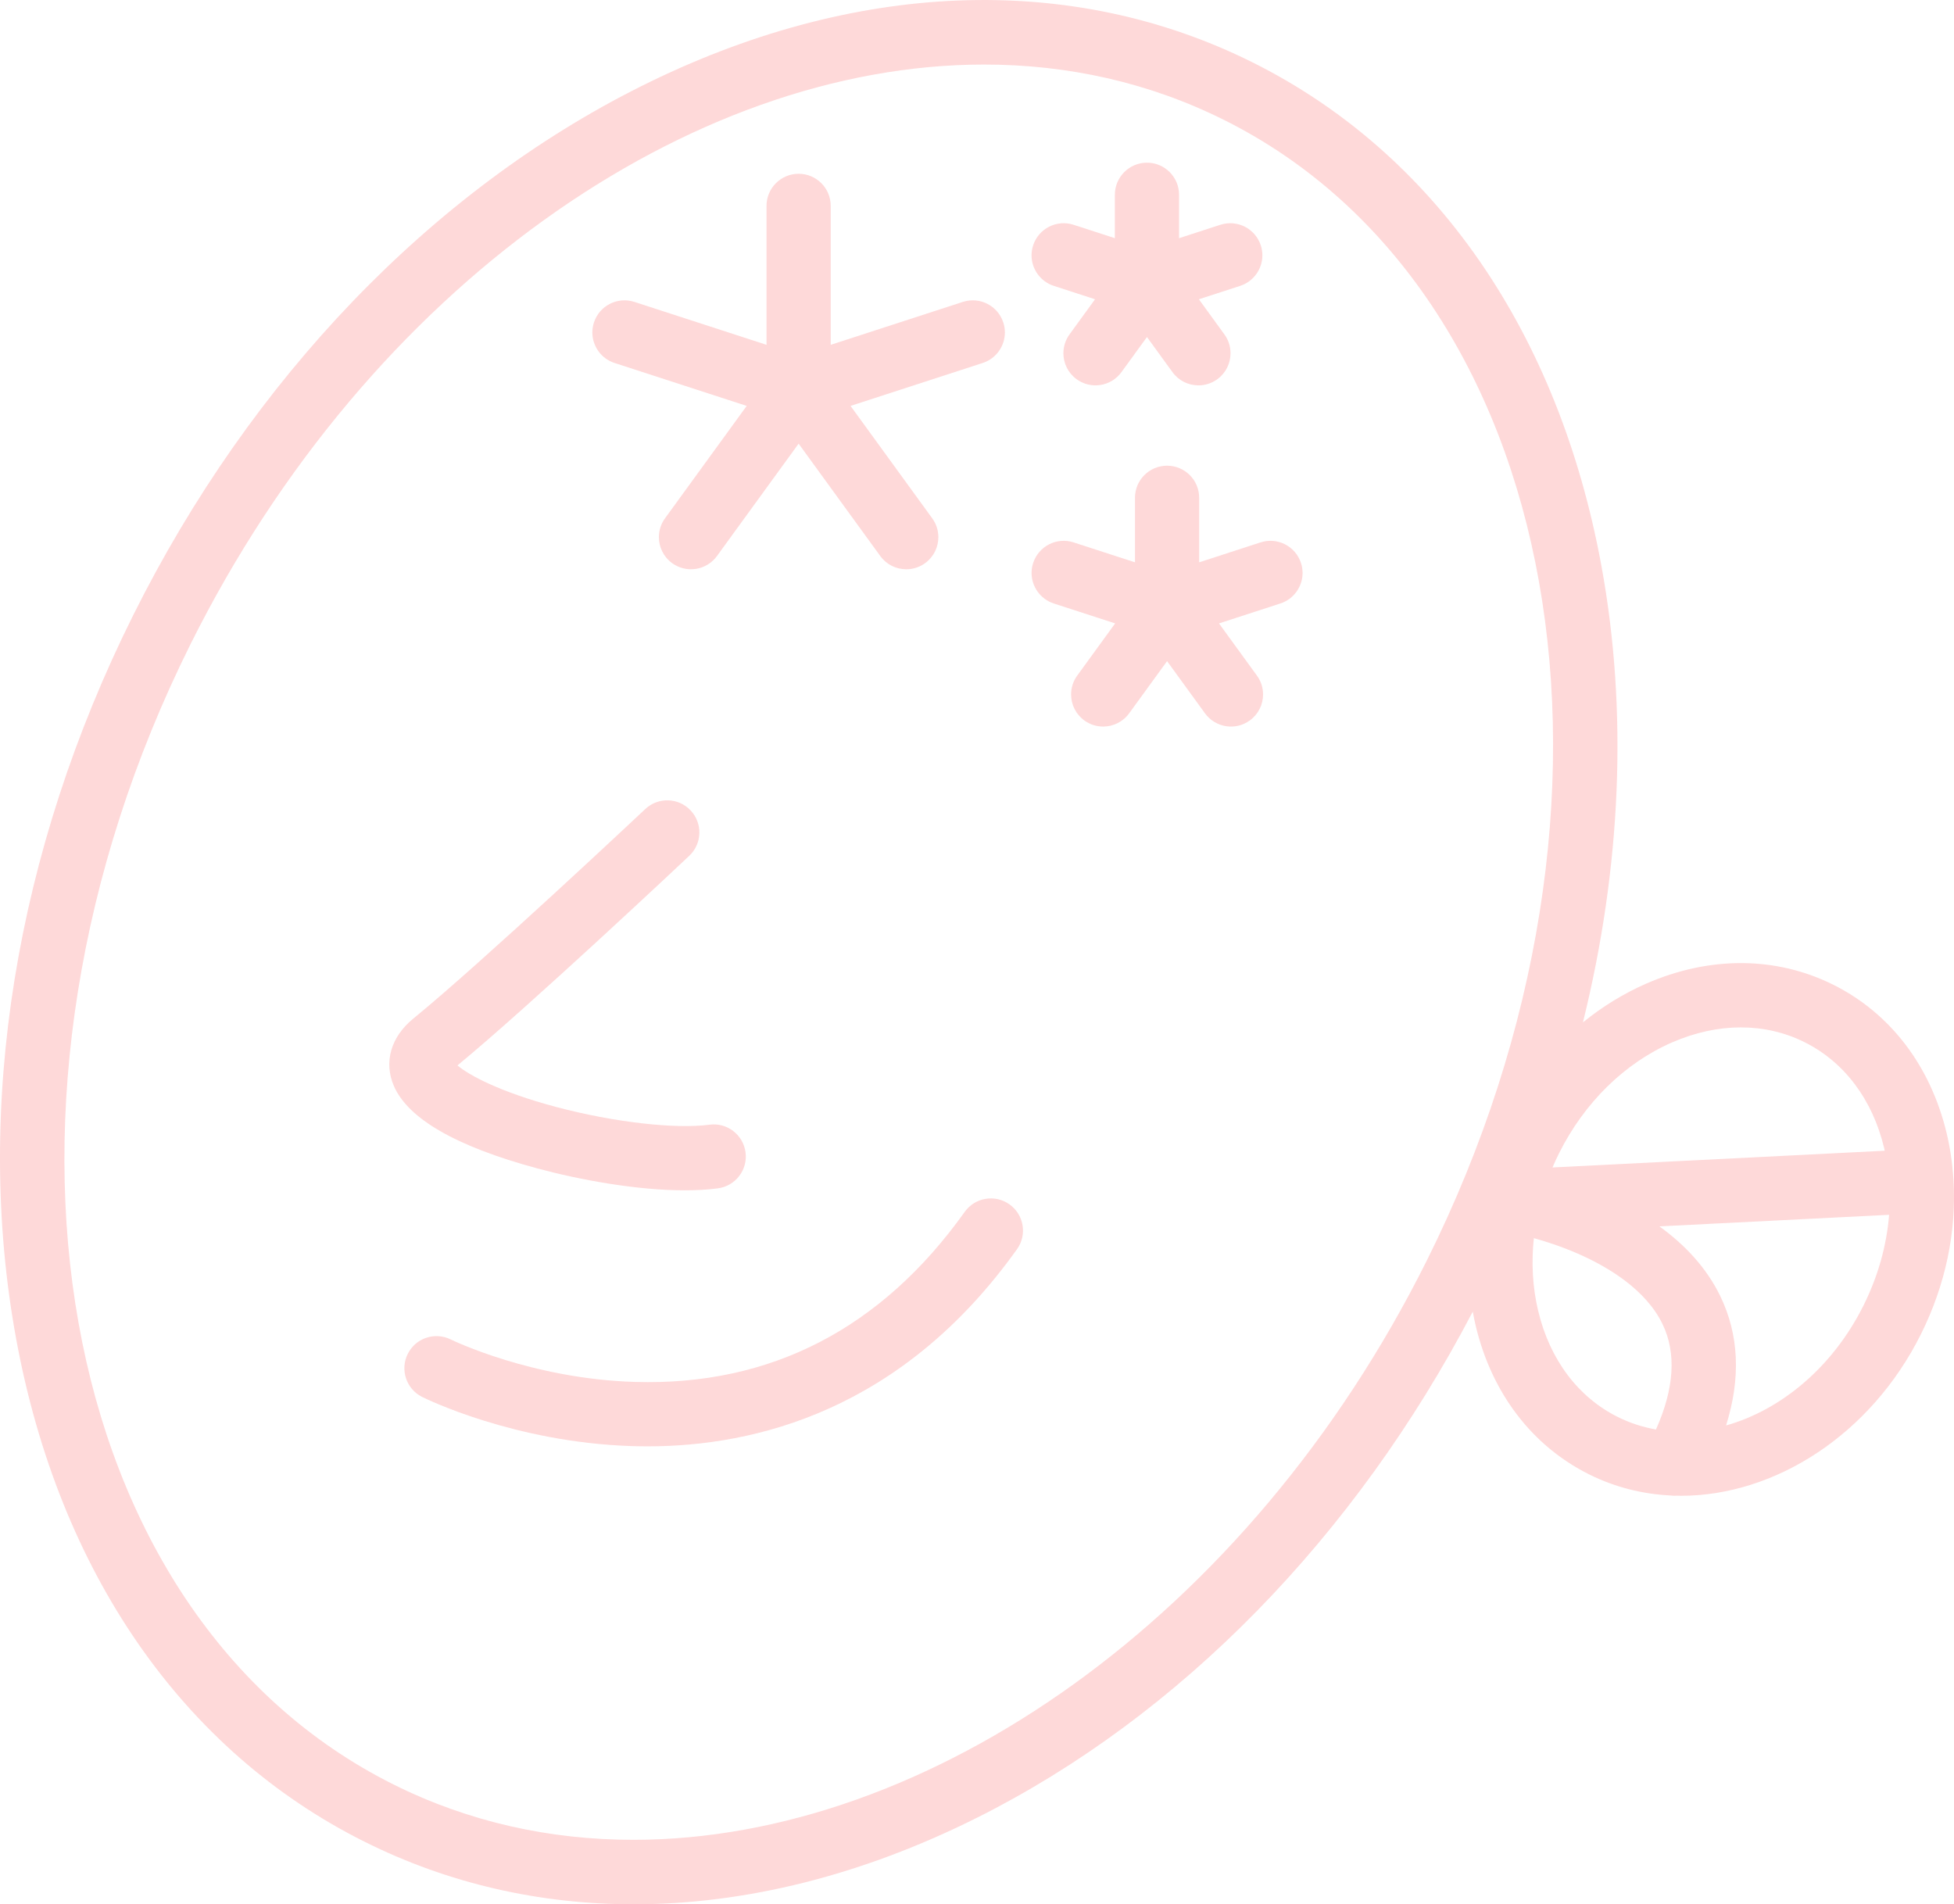 <?xml version="1.0" encoding="utf-8"?>
<svg xmlns="http://www.w3.org/2000/svg" id="Ebene_2" viewBox="0 0 738.32 719.53">
  <defs>
    <style>.cls-1{fill:#fed9d9;stroke-width:0px;}</style>
  </defs>
  <g id="Ebene_1-2">
    <path class="cls-1" d="M202.8,441.42c16.09,4.36,37.68,8.34,55.93,8.34,4.42,0,8.64-.23,12.54-.75,6.64-.88,11.31-6.98,10.43-13.62s-6.98-11.32-13.62-10.43c-13.05,1.73-36.28-.95-57.84-6.67-21.46-5.7-33.1-12.09-37.39-15.72,27.15-22.37,85.1-76.85,87.59-79.2,4.88-4.59,5.11-12.27.52-17.15s-12.27-5.11-17.15-.52c-.61.58-61.74,58.05-87.61,79.14-8.52,6.94-11.27,16.48-7.37,25.5,5.35,12.37,23.51,22.82,53.98,31.08h-.01Z"/>
    <path class="cls-1" d="M738.12,445.75v-.12c0-.1-.02-.19-.03-.29-.38-5.81-1.21-11.56-2.56-17.19-6.07-25.42-21.28-45.33-42.82-56.07-21.54-10.74-46.59-10.91-70.55-.48-8.59,3.74-16.66,8.7-24.05,14.7,14.49-58.53,17.07-117.56,6.97-172.58-16.22-88.32-63.02-155.85-131.8-190.15s-150.88-31.07-231.19,9.1c-79.14,39.59-147.25,110.54-191.76,199.78C5.82,321.69-9.89,418.77,6.09,505.81c16.22,88.32,63.02,155.85,131.8,190.15,31.54,15.73,65.89,23.57,101.58,23.57,42.13,0,86.13-10.92,129.61-32.67,76.61-38.33,142.87-106.03,187.41-191.27.33,1.81.69,3.62,1.12,5.41,6.07,25.42,21.28,45.33,42.82,56.08,9.81,4.89,20.25,7.47,30.83,7.98.52.07,1.04.11,1.56.11.22,0,.44-.03.67-.04.56.01,1.12.05,1.67.05,35.36,0,71.64-22.91,90.67-61.07,9.31-18.66,13.49-38.86,12.29-58.37h0ZM631.85,393.85c8.65-3.77,17.43-5.65,25.93-5.65s16.62,1.87,24.1,5.6c15,7.48,25.68,21.69,30.05,40,.08.33.14.67.21,1l-125.52,6.32c.75-1.75,1.54-3.5,2.4-5.23,9.61-19.27,24.82-34.19,42.82-42.04h.01ZM239.32,695.17c-31.49,0-62.18-6.72-90.6-20.9C19.95,610.04-14.45,416.7,72.04,243.29,139.44,108.15,260.67,24.39,371.85,24.39c31.49,0,62.17,6.72,90.6,20.9,128.77,64.23,163.17,257.57,76.68,430.98-67.4,135.14-188.63,218.91-299.81,218.9ZM581.21,495.38c-2.12-8.88-2.64-18.19-1.64-27.55,4.46,1.23,10.3,3.11,16.49,5.8,11.11,4.84,25.71,13.39,32.13,26.68,5.29,10.94,4.44,24.31-2.48,39.82-4.96-.88-9.81-2.43-14.44-4.74-15-7.48-25.67-21.69-30.05-40h-.01ZM652.2,538.6c5.61-17.87,4.9-34.27-2.22-48.93-5.34-10.99-13.72-19.6-22.97-26.29l86.79-4.37c-.92,11.55-4.17,23.23-9.69,34.29-11.65,23.36-31.25,39.5-51.91,45.3h0Z"/>
    <path class="cls-1" d="M381.44,455.07c-5.45-3.89-13.03-2.63-16.92,2.83-31.47,44.12-73.34,65.76-124.5,64.26-39.11-1.13-69.4-15.9-69.7-16.05-5.99-2.98-13.26-.54-16.25,5.45s-.56,13.28,5.44,16.27c1.39.69,34.65,17.06,78.85,18.56,2.05.07,4.14.11,6.28.11,40.88,0,96.23-13.65,139.64-74.5,3.89-5.45,2.62-13.03-2.83-16.92h-.01Z"/>
    <path class="cls-1" d="M232.21,137.15l49.93,16.22-30.86,42.47c-1.57,2.15-2.32,4.65-2.32,7.12,0,3.75,1.74,7.45,5,9.82,5.42,3.94,13.01,2.74,16.94-2.68l30.86-42.47,30.86,42.47c2.37,3.27,6.07,5,9.82,5,2.47,0,4.97-.75,7.12-2.32,3.27-2.37,5-6.07,5-9.82,0-2.47-.75-4.97-2.32-7.12l-30.86-42.47,49.93-16.22c5.13-1.67,8.39-6.42,8.39-11.54,0-1.24-.19-2.5-.6-3.75-2.07-6.37-8.92-9.85-15.28-7.79l-49.93,16.22v-52.5c0-6.7-5.43-12.13-12.13-12.13s-12.13,5.43-12.13,12.13v52.5l-49.93-16.22c-6.36-2.06-13.21,1.42-15.28,7.79-.4,1.24-.6,2.51-.6,3.75,0,5.11,3.26,9.87,8.39,11.54Z"/>
    <path class="cls-1" d="M398.17,108.01l15.59,5.07-9.64,13.27c-1.57,2.15-2.32,4.65-2.32,7.12,0,3.75,1.74,7.45,5,9.82,5.42,3.94,13,2.74,16.94-2.68l9.64-13.27,9.64,13.27c2.37,3.27,6.07,5,9.82,5,2.47,0,4.97-.75,7.12-2.32,3.27-2.37,5-6.07,5-9.82,0-2.47-.75-4.97-2.32-7.12l-9.64-13.27,15.6-5.07c5.13-1.67,8.39-6.42,8.39-11.54,0-1.24-.19-2.5-.6-3.75-2.07-6.37-8.92-9.85-15.28-7.79l-15.6,5.07v-16.4c0-6.7-5.43-12.13-12.13-12.13s-12.13,5.43-12.13,12.13v16.4l-15.6-5.07c-6.37-2.06-13.21,1.42-15.28,7.79-.4,1.24-.6,2.51-.6,3.75,0,5.11,3.26,9.87,8.39,11.54h.01Z"/>
    <path class="cls-1" d="M476.3,204.94l-23.19,7.53v-24.38c0-6.7-5.43-12.13-12.13-12.13s-12.13,5.43-12.13,12.13v24.38l-23.19-7.53c-6.37-2.07-13.21,1.42-15.28,7.79-.4,1.24-.6,2.51-.6,3.75,0,5.11,3.26,9.87,8.39,11.54l23.19,7.53-14.33,19.72c-1.57,2.15-2.32,4.65-2.32,7.12,0,3.75,1.74,7.45,5,9.82,2.15,1.57,4.65,2.32,7.12,2.32,3.75,0,7.45-1.74,9.82-5l14.33-19.72,14.33,19.72c3.94,5.42,11.53,6.63,16.94,2.68,3.27-2.37,5-6.07,5-9.82,0-2.47-.75-4.97-2.32-7.12l-14.33-19.72,23.19-7.53c5.13-1.67,8.39-6.42,8.39-11.54,0-1.24-.19-2.5-.6-3.75-2.07-6.37-8.92-9.86-15.28-7.79h0Z"/>
  </g>
</svg>